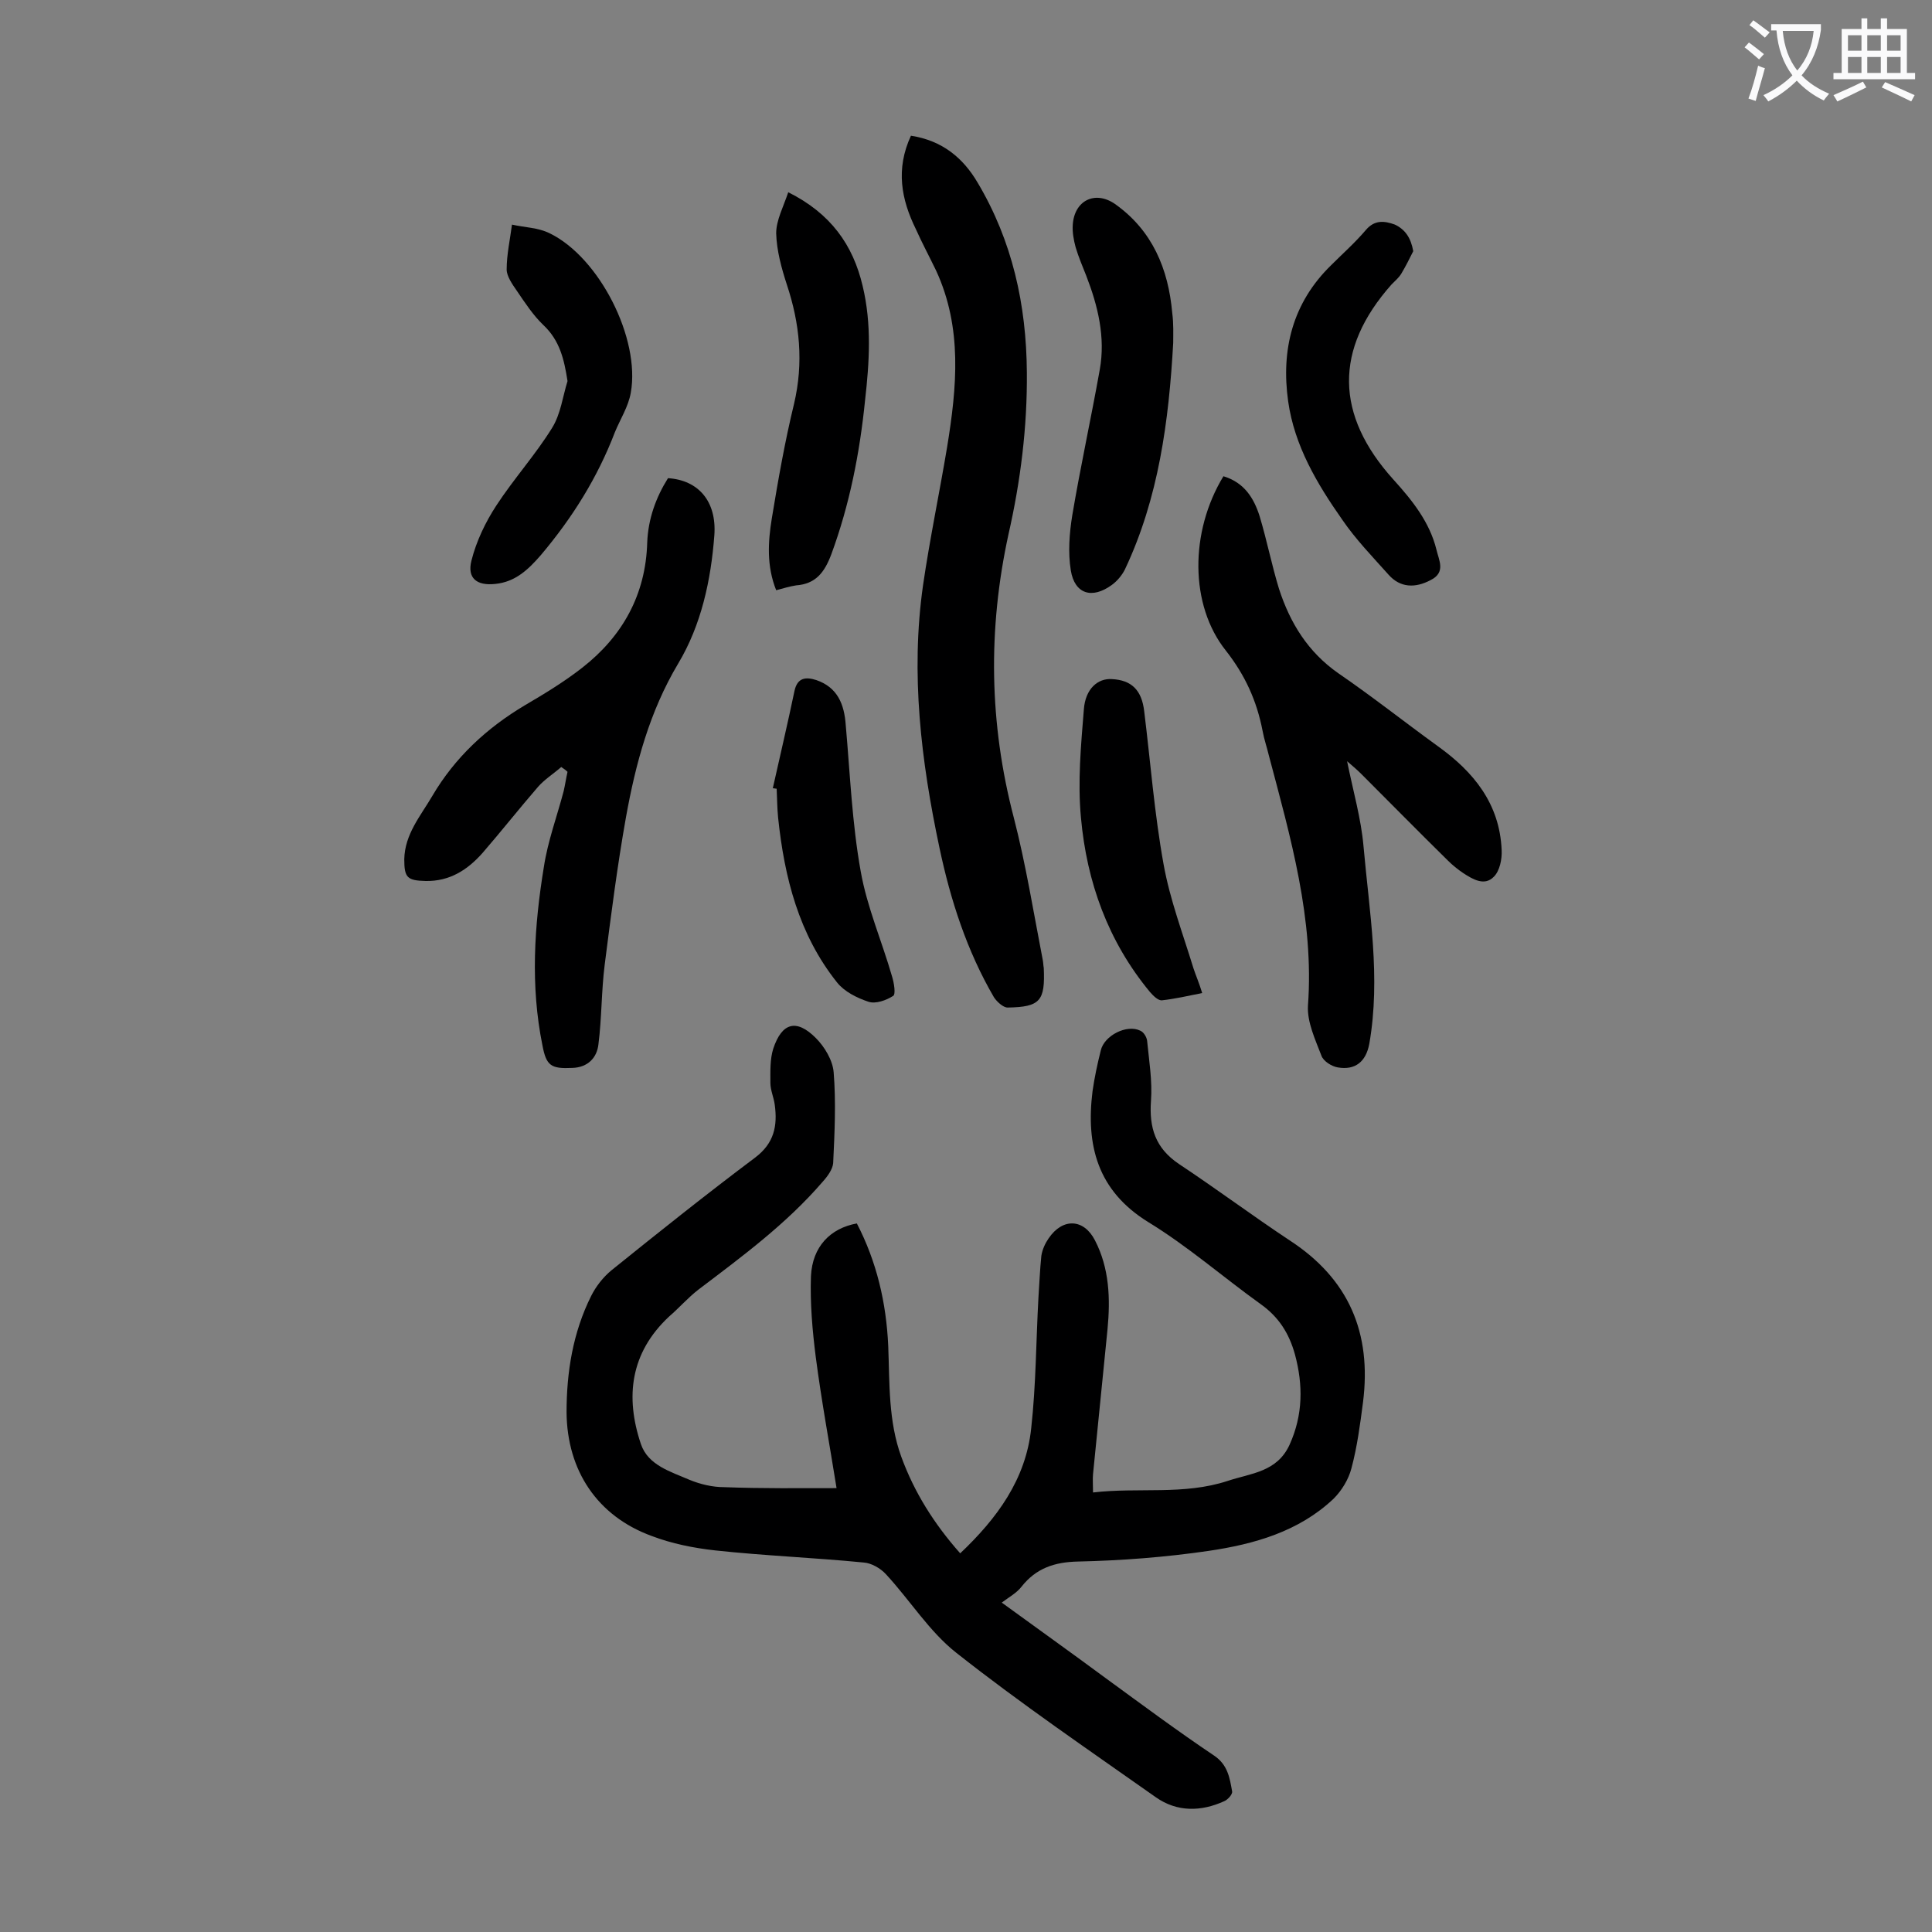 <svg enable-background="new 0 0 400 400" viewBox="0 0 400 400" xmlns="http://www.w3.org/2000/svg"><rect x="0" y="0" width="400" height="400" fill="#808080" stroke="none"/><g fill="#000001"><path d="m173.2 308.1c-1.4-8.8-3.1-17.9-4.3-27.1-.7-5.5-1.2-11.2-1-16.8.3-6.1 4-9.9 9.5-10.9 4.1 7.9 6.1 16.4 6.5 25.4.3 7.7 0 15.5 2.7 22.9s6.8 13.9 12.2 20c7.6-7.2 13.6-15.3 14.7-25.9 1-9 1-18.1 1.5-27.1.2-2.9.3-5.7.6-8.6.2-1.3.8-2.6 1.5-3.6 2.9-4.3 7.3-4.1 9.6.4 3 5.8 3.2 12.1 2.6 18.4-1 10-2 20-3 30-.1 1.1 0 2.2 0 3.8 9.4-1.1 18.8.6 27.9-2.4 4.8-1.6 10.2-1.8 12.8-7.5 2.8-6.2 2.8-12.4 1.1-18.7-1.2-4.3-3.3-7.7-7.1-10.4-7.8-5.6-15.1-12-23.3-17-10.5-6.5-12.9-15.9-11.5-27.1.4-2.8 1-5.6 1.7-8.4.7-3.1 5.4-5.5 8.2-4.1.7.3 1.3 1.3 1.4 2.1.4 4.1 1.1 8.3.8 12.4-.4 5.6.9 9.8 5.8 13.1 7.7 5.1 15.2 10.7 22.9 15.8 12.3 8 17 19.2 15.2 33.5-.6 4.6-1.2 9.2-2.4 13.7-.6 2.3-2 4.6-3.7 6.3-7.2 6.8-16.4 9.4-25.9 10.8-8.9 1.3-18 2-27 2.2-4.9.1-8.7 1.4-11.7 5.2-1 1.3-2.5 2.1-4.1 3.3 7.7 5.6 14.7 10.6 21.6 15.7 7.4 5.4 14.8 10.9 22.4 16 2.8 1.9 3.2 4.6 3.7 7.4.1.6-.9 1.7-1.6 2-4.8 2.2-9.8 2.3-14.2-.8-13.9-9.8-28-19.4-41.3-29.9-5.6-4.4-9.6-10.9-14.6-16.3-1.1-1.2-3-2.3-4.6-2.4-10.2-1-20.5-1.4-30.7-2.5-4.5-.5-9-1.4-13.2-3-11.2-4.1-17.5-13.5-17.6-25.6 0-8.3 1.3-16.5 5.1-24.1 1-2 2.5-3.9 4.2-5.3 9.8-7.9 19.7-15.8 29.7-23.3 4-3 4.7-6.6 4.1-11-.2-1.5-.9-3-.9-4.5 0-2.4-.1-4.9.6-7.1 1.8-5.4 4.8-6.2 8.8-2.2 1.8 1.8 3.5 4.6 3.7 7.1.5 6.2.2 12.5-.1 18.8-.1 1.3-1.2 2.8-2.2 3.9-7.5 8.7-16.6 15.4-25.7 22.3-2.2 1.7-4 3.8-6.1 5.6-8 7.5-9.1 16.6-5.8 26.4 1.5 4.4 6.2 5.7 10.1 7.4 2.2.9 4.7 1.5 7.1 1.5 7.9.3 15.4.2 23.3.2z"/><path d="m188.6 28.1c6.5 1 10.8 4.6 13.8 9.7 7.2 12.1 10.1 25.3 10.2 39.3.1 11.3-1.3 22.5-3.8 33.5-4.3 19.7-4 39.2 1.1 58.7 2.5 9.7 4.1 19.7 6 29.5.1.5.1 1.1.2 1.6.3 6.8-.7 8.1-7.5 8.2-.9 0-2.2-1.2-2.8-2.1-5.6-9.6-9-20.1-11.3-31-3.8-17.9-6-36-3.4-54.3 1.4-9.6 3.4-19.1 5-28.7 2-12.3 3.2-24.6-2.3-36.5-1.4-2.9-2.9-5.7-4.2-8.6-3-6.1-4.2-12.4-1-19.3z"/><path d="m116.2 158.8c-1.6 1.4-3.5 2.6-4.8 4.1-3.9 4.5-7.6 9.2-11.5 13.7-3.1 3.5-6.8 5.9-11.8 5.8-3.8-.1-4.4-.7-4.4-4.5.1-5.2 3.4-9 5.8-13.1 4.7-8 11.3-14.1 19.2-18.8 4.1-2.4 8.2-4.9 11.9-7.8 8.3-6.5 13.1-15.1 13.4-25.9.2-4.9 1.8-9.3 4.3-13.3 6.3.4 10.1 4.8 9.6 11.8-.7 9.3-2.7 18.6-7.5 26.6-5.9 9.9-8.8 20.7-10.8 31.8-1.8 10.1-3.1 20.3-4.4 30.5-.7 5.5-.6 11-1.3 16.5-.3 2.8-2.2 4.8-5.4 4.9-4.4.2-5.4-.4-6.2-4.7-2.5-12.3-1.7-24.7.3-36.9.8-5.3 2.7-10.4 4.1-15.7.3-1.3.5-2.7.8-4-.5-.5-.9-.7-1.3-1z"/><path d="m253.3 98.6c4.3 1.3 6.3 4.5 7.5 8.3 1.5 5 2.5 10.1 4 15 2.3 7.1 6 13.1 12.3 17.5 7 4.8 13.7 10.1 20.6 15.1 7.4 5.3 12.8 11.9 13.2 21.5.1 1.9-.4 4.3-1.6 5.5-1.9 2-4.3.6-6.3-.7-1.2-.8-2.3-1.7-3.3-2.7-6-5.9-11.9-11.9-17.8-17.8-.8-.8-1.6-1.5-3-2.7 1.3 6.4 2.9 11.9 3.4 17.6 1.2 13.6 3.6 27.2 1.2 40.9-.7 3.8-3 5.5-6.5 4.9-1.3-.2-3-1.3-3.4-2.4-1.3-3.4-3-7-2.8-10.4 1.3-17.9-3.6-34.8-8.1-51.8-.4-1.7-1-3.4-1.3-5.1-1.2-6.2-3.6-11.5-7.6-16.6-7.5-9.4-7.5-24.6-.5-36.1z"/><path d="m242.9 71c-.9 16.1-3 32.1-10 46.9-.6 1.2-1.6 2.4-2.7 3.2-4.1 3-7.7 1.9-8.5-3-.6-3.7-.3-7.7.3-11.4 1.7-10.1 3.9-20.1 5.7-30.2 1.2-6.7-.4-13.2-2.8-19.4-.8-2-1.6-3.9-2.2-5.9-.4-1.5-.7-3.1-.6-4.6.3-5.1 4.6-7.2 8.7-4.4 7.8 5.5 11.1 13.5 11.9 22.6.3 2.3.2 4.3.2 6.2z"/><path d="m160.7 122.2c-2-5-1.7-10-.9-14.9 1.3-7.9 2.7-15.9 4.6-23.7 2-8.5 1.2-16.6-1.5-24.7-1.1-3.4-2.1-7-2.2-10.6 0-2.7 1.5-5.5 2.5-8.5 8.8 4.4 13.4 10.9 15.4 19.4 1.9 7.9 1.4 15.8.5 23.7-1.1 10.9-3.2 21.6-7 31.9-1.4 3.7-3.2 6.1-7.3 6.4-1.3.2-2.6.6-4.1 1z"/><path d="m117.5 78.9c-.7-4.5-1.6-8.4-5-11.6-2.1-2-3.8-4.6-5.5-7.1-.9-1.3-2.1-3-2.1-4.4 0-3.1.7-6.2 1.1-9.3 2.6.6 5.4.6 7.8 1.8 10.3 5 18.8 21.8 16.8 33-.5 2.9-2.2 5.5-3.3 8.2-3.6 9.4-8.8 17.7-15.3 25.4-2.6 3-5.3 5.6-9.5 6-3.8.4-5.8-1.2-4.9-4.8 1-4 2.9-8 5.2-11.5 3.6-5.5 8.1-10.5 11.5-16 1.8-2.9 2.2-6.5 3.2-9.7z"/><path d="m292.6 52c-.8 1.6-1.6 3.2-2.5 4.7-.5.8-1.3 1.5-2 2.2-11.9 13.4-11.7 27 .4 40.4 3.9 4.3 7.5 8.8 8.9 14.5.5 2.2 2 4.7-1.2 6.3-3.2 1.7-6.3 1.6-8.7-1.1-3.3-3.7-6.8-7.3-9.6-11.4-5.2-7.4-9.9-15.3-11.2-24.5-1.5-10.7.9-20.4 8.9-28.2 2.4-2.4 5-4.7 7.2-7.3 1.8-2.1 3.8-1.9 6-1.1 2.1 1 3.3 2.7 3.8 5.5z"/><path d="m248.9 205.6c-3 .6-5.6 1.2-8.3 1.5-.8.1-1.8-.9-2.5-1.7-8.7-10.5-13.1-22.8-14.3-36.1-.7-7.4 0-15 .6-22.4.3-4.3 2.9-6.5 5.8-6.3 4.1.2 6.2 2.3 6.7 6.7 1.3 10.5 2.1 21.1 4 31.6 1.3 7.3 4 14.4 6.2 21.6.5 1.5 1.2 3.1 1.8 5.1z"/><path d="m160 163.2c1.5-6.7 3.1-13.5 4.5-20.2.6-2.7 2.3-2.9 4.5-2.2 4.4 1.5 5.8 5 6.1 9.3.9 10.1 1.3 20.3 3.1 30.3 1.3 7.4 4.4 14.5 6.5 21.8.4 1.3.8 3.7.2 4-1.4.9-3.6 1.7-5.1 1.2-2.4-.8-5-2.1-6.5-4-7.9-9.9-10.9-21.7-12.2-34.1-.2-2-.2-4-.3-6-.2 0-.5-.1-.8-.1z"/></g><path d="m362.1 8.8c1.1.8 2.1 1.6 3.1 2.4l-1 1.1c-1.3-1.1-2.3-2-3-2.5zm1.9 4.8c.5.2.9.4 1.4.5-.6 2.3-1.3 4.5-1.9 6.8l-1.5-.5c.8-2.1 1.4-4.3 2-6.8zm-1-9.4c1.3.9 2.4 1.8 3.4 2.5l-1 1.1c-1.4-1.2-2.4-2.1-3.2-2.6zm3.7 2.2v-1.4h10.3v1.2c-.5 3.6-1.8 6.8-4 9.4 1.5 1.6 3.4 2.8 5.7 3.8-.3.4-.7.8-1.1 1.4-2.3-1.1-4.1-2.5-5.6-4.1-1.6 1.6-3.6 3.1-5.9 4.3-.3-.5-.7-.9-1-1.3 2.4-1.1 4.4-2.5 6-4.1-1.9-2.5-3-5.6-3.3-9.3h-1.1zm8.8 0h-6.4c.3 3.3 1.3 6 3 8.2 2-2.3 3.1-5.1 3.4-8.2z" fill="#fafafb"/><path d="m385.3 3.8h1.3v2.2h2.8v-2.2h1.3v2.2h4.1v9.1h1.7v1.3h-16.9v-1.3h1.7v-9.1h4.1v-2.2zm.4 13.1.7 1.2c-1.8.9-3.8 1.9-6 2.9-.2-.4-.5-.8-.8-1.3 2.3-1 4.3-1.9 6.1-2.8zm-3.1-6.4h2.8v-3.2h-2.8zm0 4.6h2.8v-3.3h-2.8zm4-4.6h2.8v-3.2h-2.8zm0 4.6h2.8v-3.3h-2.8zm3.7 1.9c2.1.9 4.1 1.8 6.1 2.7l-.7 1.3c-2.2-1.1-4.2-2-6.1-2.9zm3.2-9.7h-2.8v3.2h2.8zm-2.8 7.8h2.8v-3.3h-2.8z" fill="#fafafb"/></svg>